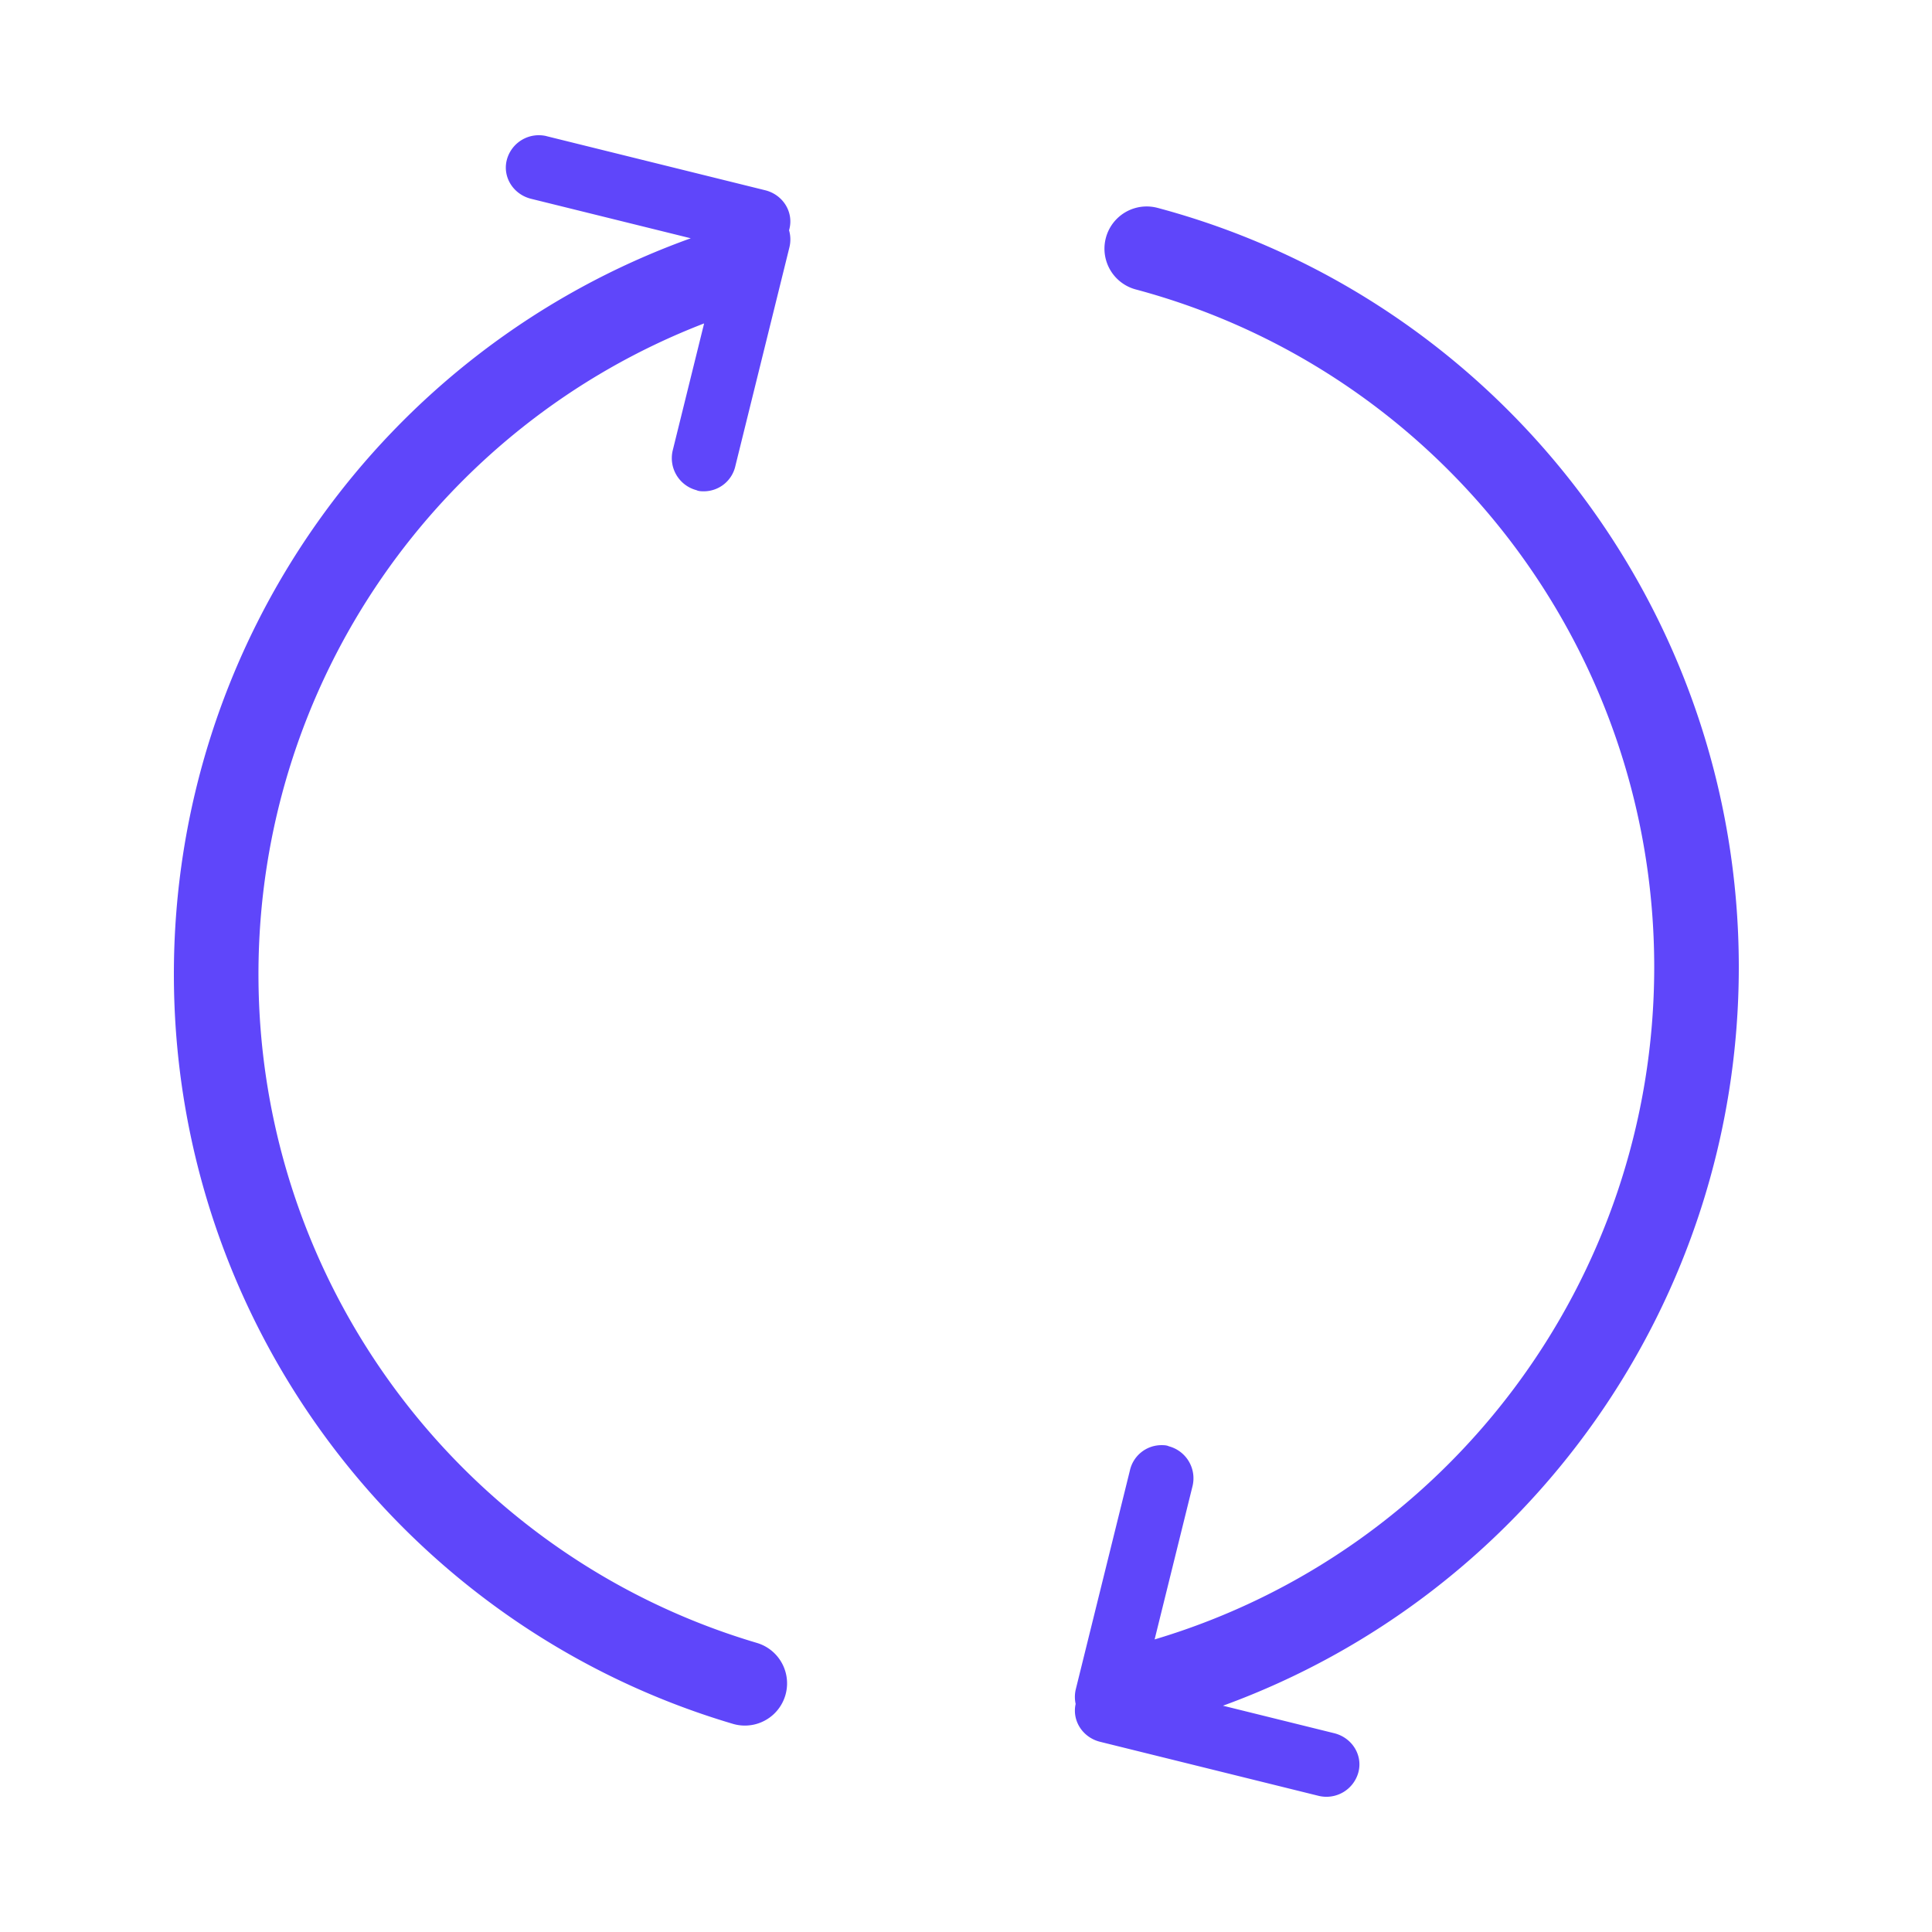<svg xmlns="http://www.w3.org/2000/svg" width="100" height="100" fill="none"><path fill="#5F46FA" fill-rule="evenodd" d="M59.918 10.76C77.53 15.472 90 31.525 90 50.057c0 17.312-10.884 32.474-26.7 38.23l5.751 1.422c.918.224 1.492 1.118 1.262 2.013a1.713 1.713 0 0 1-2.065 1.23l-11.3-2.795c-.9-.22-1.468-1.084-1.273-1.961a1.715 1.715 0 0 1 .01-.769l2.796-11.306a1.675 1.675 0 0 1 1.621-1.32c.112 0 .28 0 .392.057a1.714 1.714 0 0 1 1.23 2.067l-1.961 7.931c15.2-4.529 25.859-18.609 25.859-34.799 0-16.546-11.132-30.875-26.837-35.076a2.184 2.184 0 1 1 1.133-4.22Zm-31.62-3.71 11.299 2.795c.917.223 1.49 1.118 1.261 2.012l-.016.064c.08.277.091.58.018.881L38.065 24.11a1.675 1.675 0 0 1-1.622 1.32c-.111 0-.28 0-.391-.058a1.714 1.714 0 0 1-1.23-2.066l1.623-6.566c-13.727 5.295-23.067 18.585-23.067 33.684 0 16.1 10.62 30.12 25.799 34.613a2.183 2.183 0 1 1-1.246 4.188C20.904 84.183 9 68.468 9 50.422c0-17.245 10.874-32.388 26.754-38.089l-8.26-2.042c-.917-.224-1.491-1.118-1.262-2.013a1.713 1.713 0 0 1 2.065-1.23Z" clip-rule="evenodd"/></svg>